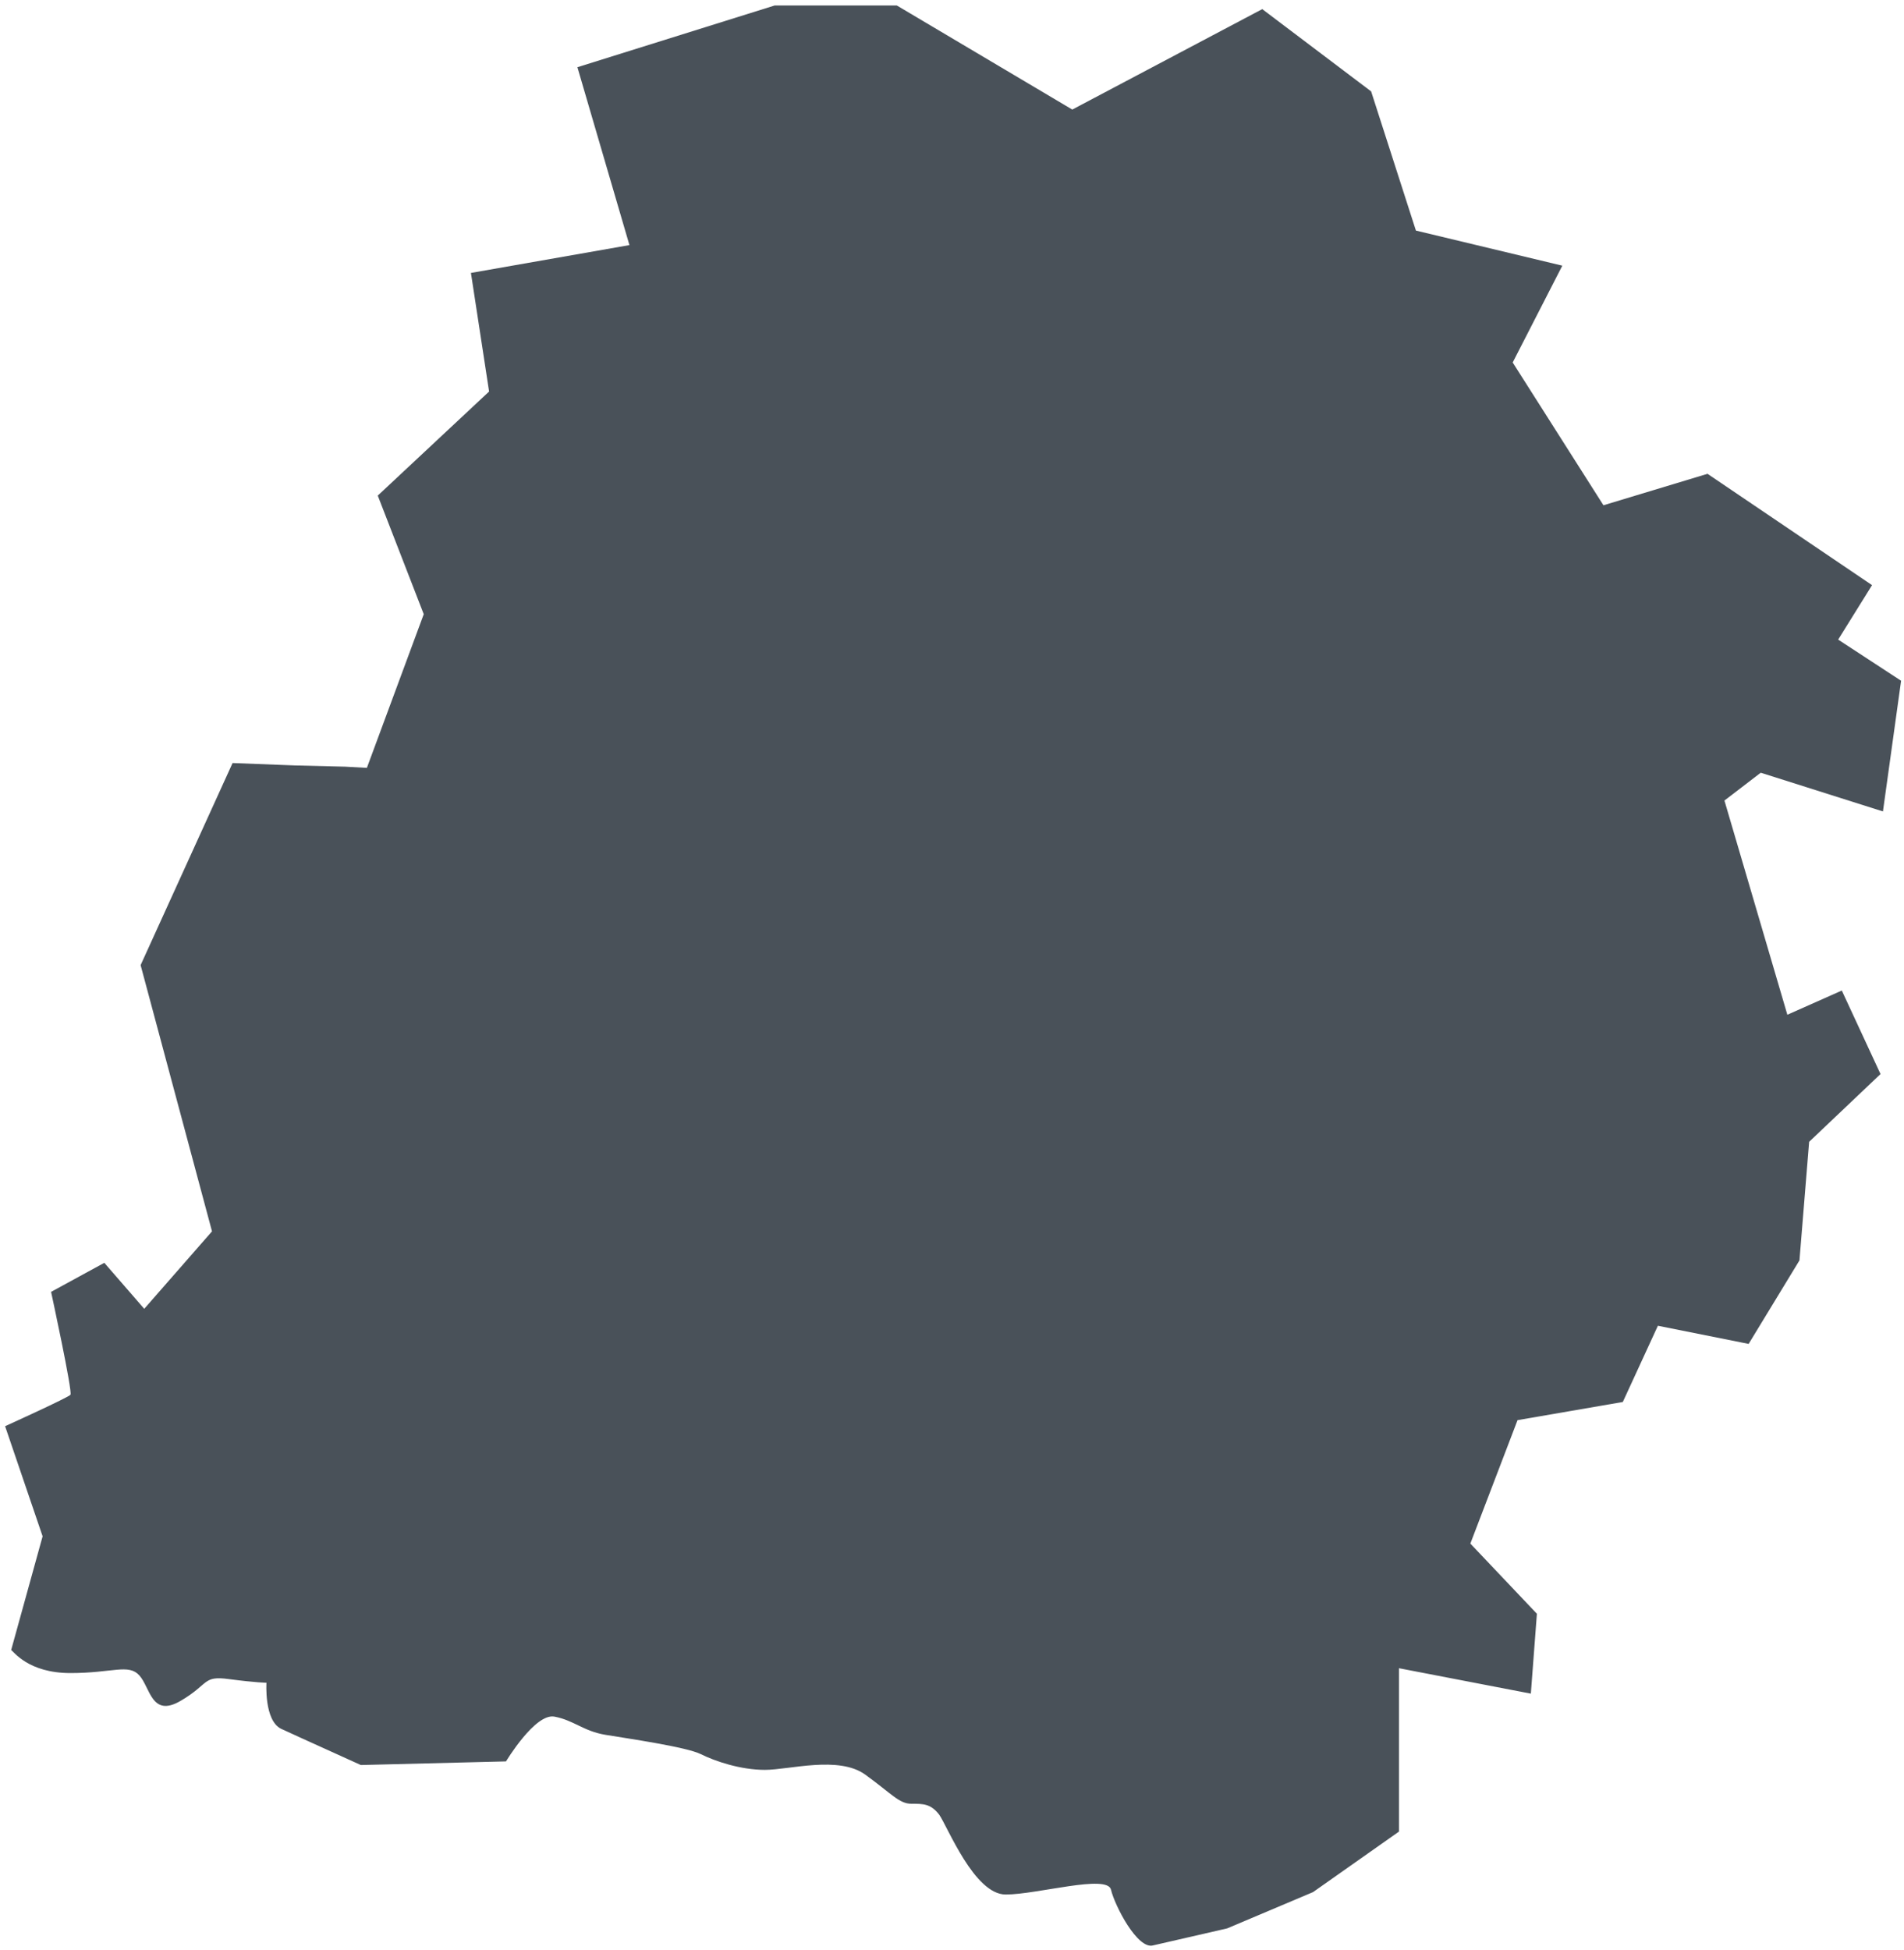 <?xml version="1.0" encoding="UTF-8"?> <svg xmlns="http://www.w3.org/2000/svg" width="335" height="343" viewBox="0 0 335 343" fill="none"><path d="M331.295 142.747L334.488 119.756L323.418 112.518L329.379 102.938L300.427 83.352L282.119 88.887L266.152 63.767L274.881 46.736L249.122 40.562L241.245 16.081L222.085 1.605L188.662 19.274L157.794 0.966H136.292L101.592 11.823L110.746 43.117L82.858 48.013L86.052 68.876L66.466 87.184L74.556 108.047L64.55 135.083L60.718 134.871L51.99 134.658L40.92 134.232L24.741 169.784L37.301 216.618L25.379 230.243L18.354 222.153L8.987 227.263C8.987 227.263 12.819 244.932 12.393 245.358C12.18 245.784 0.897 250.893 0.897 250.893L7.497 270.265L1.962 290.277C2.388 290.49 4.942 294.322 12.393 294.322C19.844 294.322 22.612 292.618 24.528 294.747C26.444 296.876 26.657 302.198 31.766 299.218C36.875 296.237 35.598 294.747 40.281 295.386C45.178 296.025 46.881 296.025 46.881 296.025C46.881 296.025 46.455 302.624 49.435 304.114C52.629 305.604 63.06 310.288 63.486 310.501C63.699 310.501 89.032 309.862 89.032 309.862C89.032 309.862 94.141 301.347 97.547 301.985C100.953 302.624 102.657 304.54 106.488 305.179C110.32 305.817 120.752 307.308 123.306 308.585C125.861 309.862 130.332 311.352 134.589 311.352C138.847 311.352 147.575 308.798 152.259 312.204C156.942 315.61 158.22 317.313 160.348 317.313C162.477 317.313 163.755 317.313 165.245 319.229C166.735 321.358 171.418 333.28 176.953 333.28C182.488 333.28 194.836 329.66 195.474 332.428C196.113 335.195 200.158 343.072 202.925 342.221C205.693 341.582 215.911 339.24 215.911 339.24L231.026 332.854L246.141 322.209V293.47L269.346 297.941L270.41 283.89L258.701 271.543L267.004 249.829L285.525 246.635L291.699 233.223L307.665 236.417L316.606 221.728L318.309 200.865L330.869 188.943L324.057 174.254L314.477 178.512L303.407 140.831L309.794 135.935L331.295 142.747Z" fill="#495159"></path></svg> 